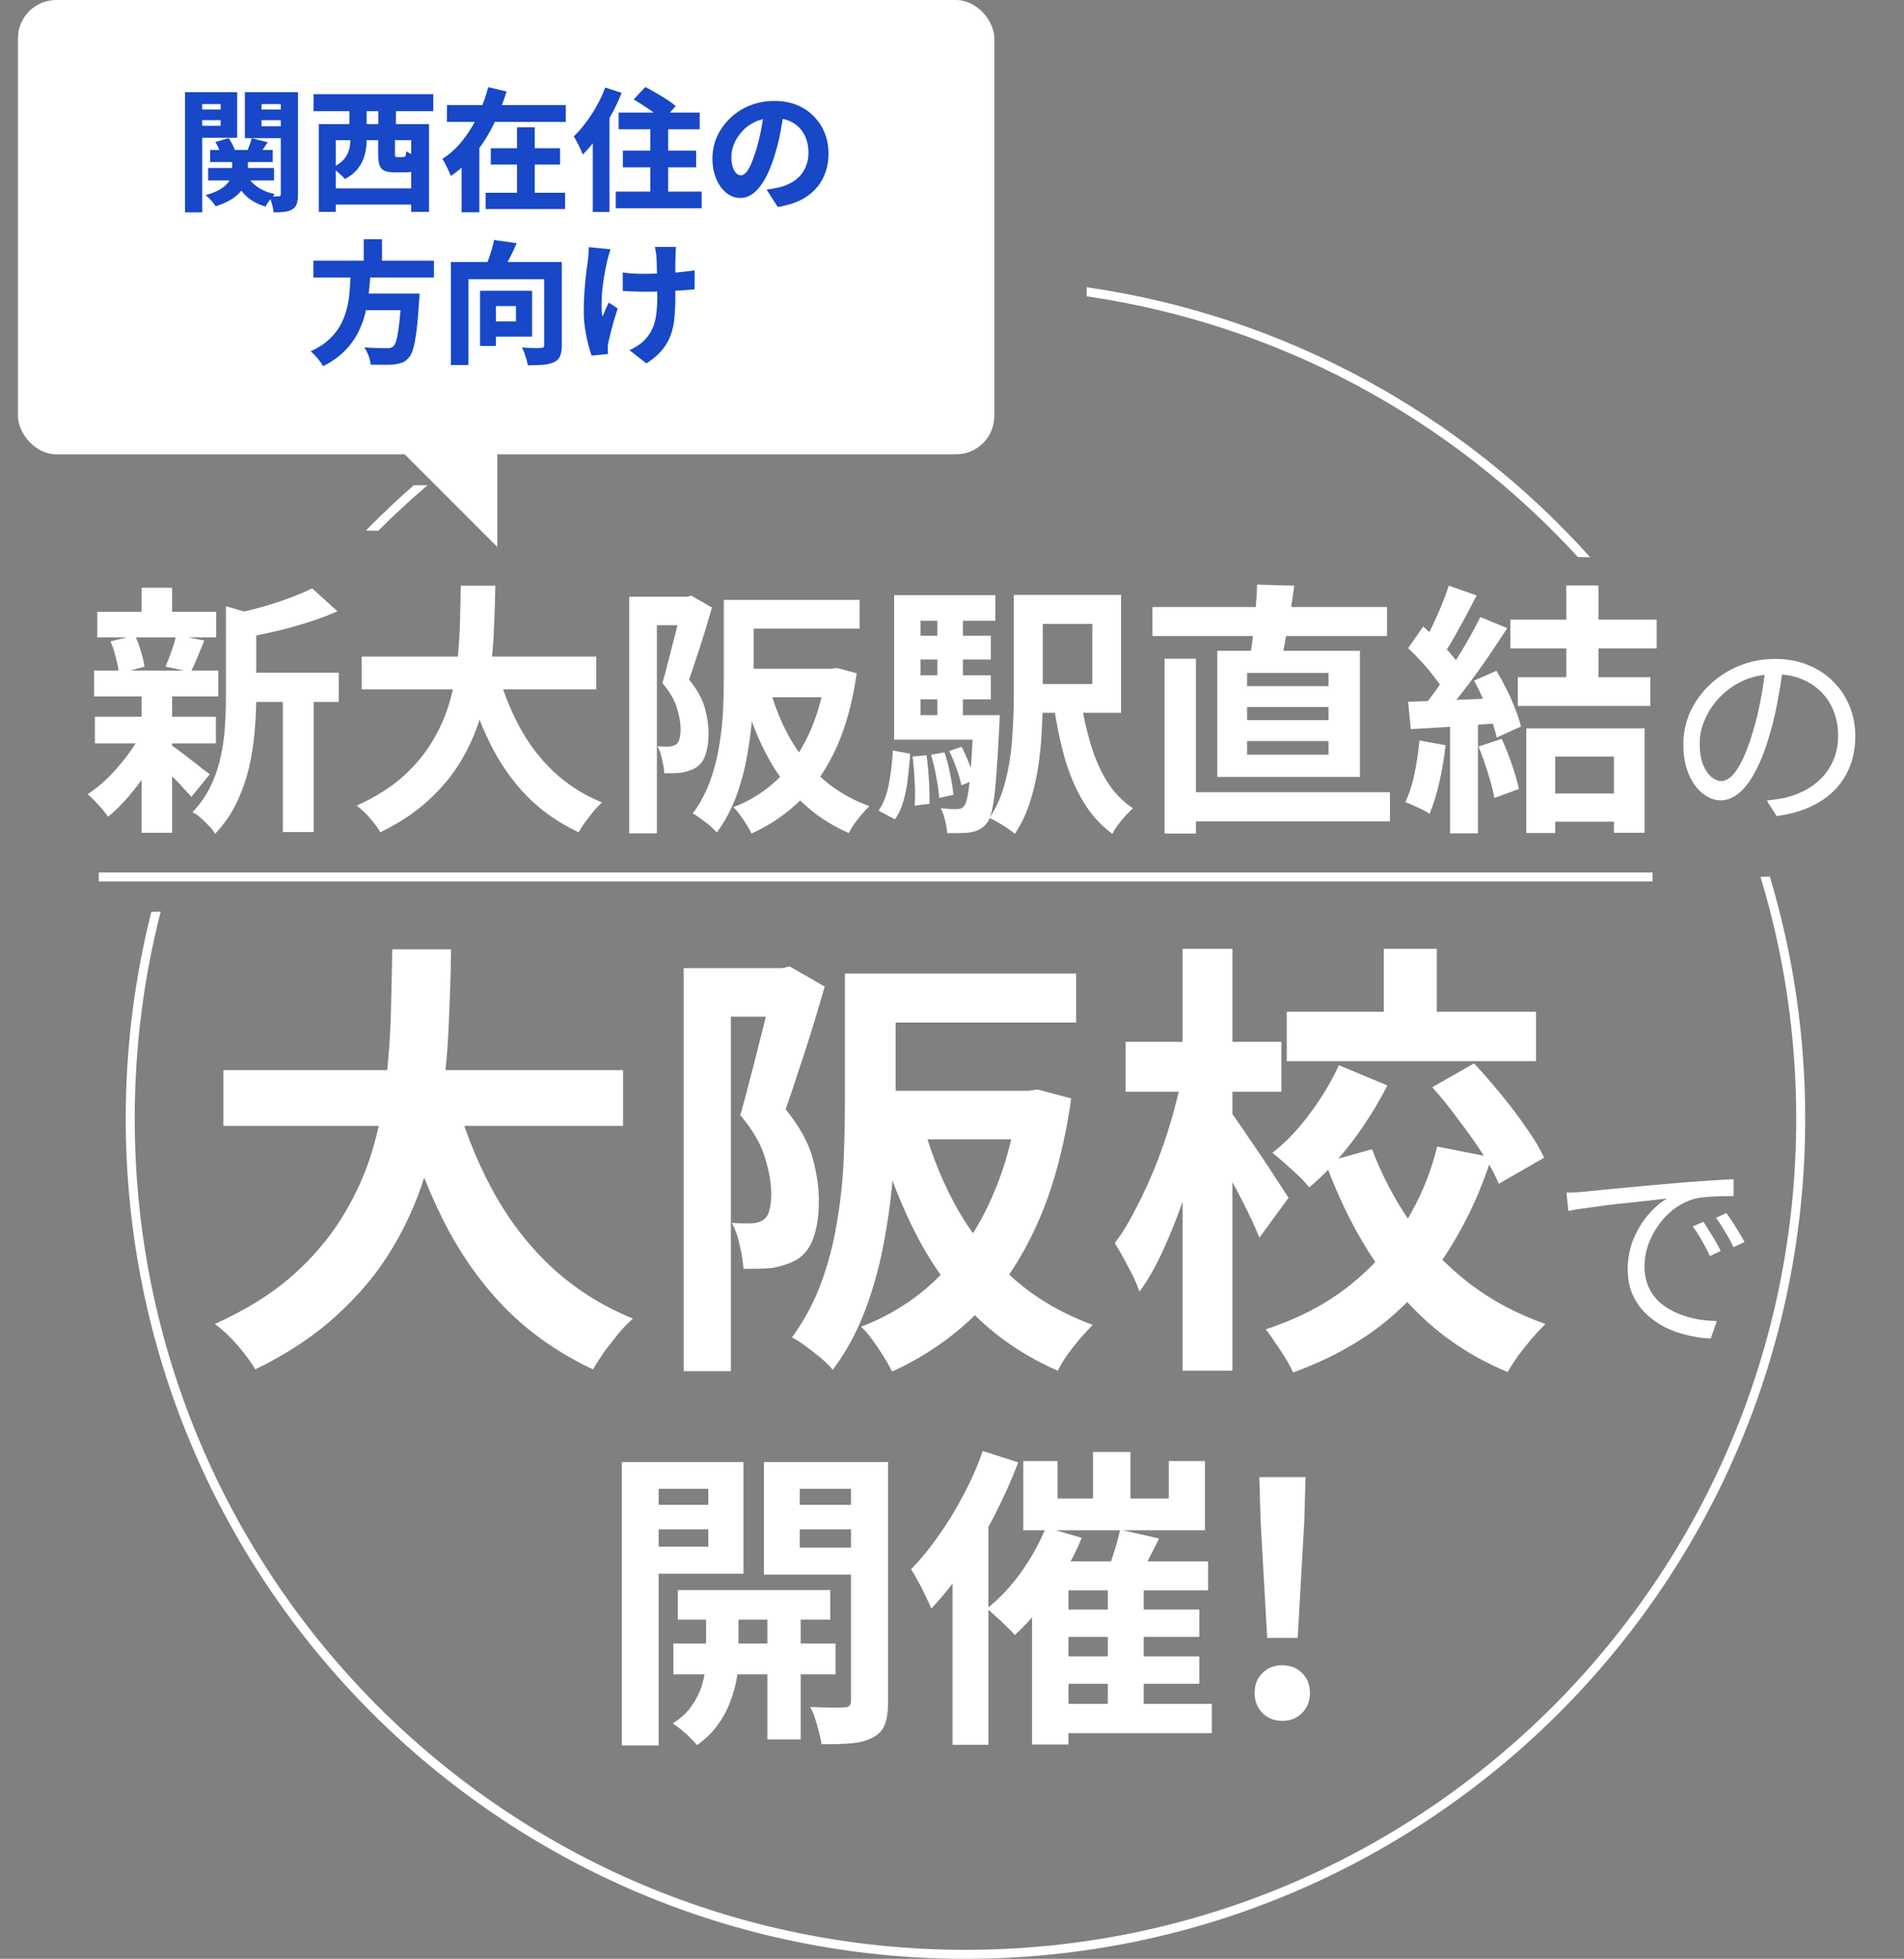 <svg width="212" height="218" viewBox="0 0 212 218" fill="none" xmlns="http://www.w3.org/2000/svg">
<rect x="0" y="0" width="212" height="218" fill="#808080" stroke="none"/>
<path fill-rule="evenodd" clip-rule="evenodd" d="M46.081 53.999C44.234 55.611 42.45 57.293 40.734 59.043L42.112 59.073C43.876 57.309 45.712 55.617 47.614 53.999H46.081ZM120.999 32.978V31.967C143.149 35.17 162.786 46.138 177.062 62.021L175.684 61.991C161.648 46.689 142.527 36.126 120.999 32.978ZM17.892 101.458C16.004 108.824 15 116.545 15 124.5C15 175.586 56.413 217 107.5 217C158.586 217 200 175.586 200 124.5C200 115.137 198.609 106.1 196.022 97.583L197.061 97.56C199.623 106.091 201 115.135 201 124.5C201 176.138 159.138 218 107.5 218C55.861 218 14 176.138 14 124.5C14 116.557 14.99 108.845 16.854 101.481L17.892 101.458Z" fill="white"/>
<path d="M26.738 74.867H37.715V78.124H26.738V74.867ZM10.831 68.087H24.068V70.934H10.831V68.087ZM10.567 79.768H24.038V82.732H10.567V79.768ZM10.479 74.632H24.302V77.508H10.479V74.632ZM31.493 76.305H34.927V92.594H31.493V76.305ZM15.762 65.416H19.166V69.349H15.762V65.416ZM15.762 77.332H19.166V92.682H15.762V77.332ZM25.154 67.47L29.263 68.644C29.243 68.899 28.998 69.065 28.529 69.143V77.772C28.529 78.868 28.47 80.071 28.353 81.382C28.255 82.674 28.049 84.004 27.736 85.374C27.423 86.724 26.963 88.035 26.357 89.307C25.75 90.579 24.948 91.743 23.95 92.799C23.813 92.525 23.588 92.232 23.275 91.919C22.982 91.606 22.669 91.302 22.336 91.009C22.023 90.735 21.72 90.53 21.426 90.393C22.287 89.493 22.962 88.524 23.451 87.487C23.96 86.43 24.332 85.344 24.567 84.229C24.821 83.114 24.977 82.008 25.036 80.913C25.114 79.797 25.154 78.731 25.154 77.713V67.47ZM34.751 65.475L37.569 68.028C36.571 68.478 35.485 68.889 34.311 69.261C33.137 69.632 31.933 69.965 30.701 70.258C29.488 70.532 28.314 70.777 27.179 70.992C27.081 70.621 26.924 70.171 26.709 69.642C26.494 69.114 26.279 68.674 26.064 68.321C27.12 68.087 28.186 67.823 29.263 67.529C30.339 67.216 31.346 66.883 32.286 66.531C33.244 66.179 34.066 65.827 34.751 65.475ZM18.931 82.85C19.147 82.967 19.46 83.182 19.871 83.495C20.301 83.808 20.751 84.151 21.221 84.523C21.69 84.875 22.111 85.207 22.483 85.52C22.874 85.814 23.168 86.029 23.363 86.166L21.309 88.69C21.074 88.416 20.771 88.084 20.399 87.692C20.047 87.281 19.655 86.871 19.225 86.46C18.814 86.049 18.413 85.657 18.022 85.286C17.63 84.914 17.298 84.611 17.024 84.376L18.931 82.85ZM12.298 71.374L15.028 70.728C15.282 71.256 15.507 71.853 15.703 72.519C15.899 73.164 16.026 73.722 16.084 74.191L13.238 74.984C13.198 74.495 13.091 73.918 12.915 73.252C12.758 72.567 12.553 71.941 12.298 71.374ZM19.607 70.669L22.747 71.286C22.473 71.951 22.209 72.597 21.954 73.223C21.7 73.829 21.465 74.348 21.25 74.778L18.433 74.191C18.569 73.859 18.716 73.487 18.873 73.076C19.029 72.665 19.176 72.254 19.313 71.843C19.45 71.413 19.548 71.022 19.607 70.669ZM15.791 81.47L18.256 82.409C17.787 83.466 17.219 84.532 16.554 85.609C15.889 86.665 15.165 87.653 14.382 88.573C13.6 89.493 12.817 90.265 12.034 90.892C11.78 90.52 11.428 90.089 10.978 89.6C10.527 89.091 10.117 88.69 9.745 88.397C10.508 87.908 11.271 87.291 12.034 86.548C12.797 85.785 13.502 84.973 14.147 84.112C14.813 83.231 15.361 82.351 15.791 81.47ZM40.269 73.076H66.39V76.716H40.269V73.076ZM55.355 74.544C55.942 76.774 56.754 78.858 57.791 80.795C58.828 82.732 60.109 84.425 61.636 85.873C63.181 87.321 64.982 88.465 67.036 89.307C66.743 89.561 66.43 89.884 66.097 90.275C65.784 90.667 65.471 91.068 65.158 91.479C64.864 91.909 64.62 92.291 64.424 92.623C62.174 91.567 60.237 90.207 58.613 88.544C57.008 86.88 55.658 84.943 54.562 82.732C53.467 80.502 52.547 78.046 51.803 75.365L55.355 74.544ZM51.304 65.181H55.149C55.13 66.668 55.081 68.243 55.003 69.906C54.944 71.55 54.797 73.223 54.562 74.925C54.328 76.627 53.946 78.32 53.418 80.003C52.909 81.666 52.185 83.27 51.246 84.816C50.326 86.342 49.133 87.771 47.665 89.101C46.217 90.432 44.446 91.606 42.353 92.623C42.079 92.154 41.697 91.635 41.208 91.068C40.719 90.5 40.22 90.031 39.711 89.659C41.707 88.759 43.38 87.722 44.73 86.548C46.08 85.354 47.176 84.073 48.017 82.703C48.878 81.314 49.534 79.876 49.984 78.388C50.434 76.882 50.737 75.365 50.894 73.839C51.07 72.313 51.177 70.816 51.216 69.349C51.255 67.881 51.285 66.492 51.304 65.181ZM81.946 66.766H95.711V69.965H81.946V66.766ZM80.596 66.766H83.912V75.365C83.912 76.618 83.863 77.997 83.766 79.504C83.668 81.01 83.472 82.556 83.178 84.141C82.905 85.706 82.494 87.223 81.946 88.69C81.398 90.158 80.684 91.479 79.803 92.653C79.627 92.437 79.373 92.183 79.04 91.889C78.708 91.615 78.365 91.351 78.013 91.097C77.68 90.843 77.387 90.657 77.132 90.539C77.935 89.444 78.571 88.26 79.04 86.988C79.51 85.716 79.852 84.405 80.067 83.055C80.302 81.705 80.449 80.374 80.508 79.064C80.566 77.733 80.596 76.5 80.596 75.365V66.766ZM82.063 74.426H92.688V77.596H82.063V74.426ZM91.954 74.426H92.571L93.187 74.338L95.388 74.925C94.938 78.095 94.195 80.834 93.158 83.143C92.121 85.452 90.81 87.389 89.225 88.954C87.659 90.52 85.81 91.792 83.677 92.77C83.54 92.477 83.355 92.144 83.12 91.772C82.905 91.42 82.66 91.058 82.386 90.686C82.132 90.334 81.887 90.05 81.652 89.835C83.511 89.131 85.145 88.103 86.554 86.753C87.963 85.384 89.127 83.711 90.046 81.734C90.966 79.758 91.602 77.528 91.954 75.043V74.426ZM85.732 76.716C86.299 78.751 87.072 80.619 88.051 82.321C89.049 84.024 90.272 85.511 91.719 86.783C93.167 88.035 94.86 89.013 96.797 89.718C96.562 89.952 96.288 90.246 95.975 90.598C95.682 90.95 95.398 91.312 95.124 91.684C94.87 92.056 94.664 92.398 94.508 92.711C92.453 91.811 90.673 90.627 89.166 89.16C87.659 87.692 86.388 85.971 85.35 83.994C84.313 82.018 83.453 79.827 82.768 77.42L85.732 76.716ZM70.059 66.414H76.986V69.584H73.141V92.741H70.059V66.414ZM75.929 66.414H76.487L76.986 66.296L79.275 67.617C79.04 68.439 78.776 69.329 78.483 70.288C78.189 71.247 77.886 72.186 77.573 73.106C77.279 74.025 76.996 74.867 76.722 75.63C77.622 76.745 78.209 77.802 78.483 78.799C78.757 79.797 78.893 80.727 78.893 81.588C78.893 82.527 78.786 83.309 78.571 83.936C78.375 84.562 78.042 85.041 77.573 85.374C77.338 85.53 77.074 85.657 76.78 85.755C76.506 85.853 76.213 85.931 75.9 85.99C75.352 86.049 74.706 86.068 73.963 86.049C73.943 85.638 73.865 85.139 73.728 84.552C73.611 83.965 73.434 83.466 73.2 83.055C73.474 83.075 73.708 83.085 73.904 83.085C74.119 83.085 74.315 83.085 74.491 83.085C74.843 83.065 75.117 82.977 75.313 82.82C75.489 82.683 75.606 82.478 75.665 82.204C75.743 81.91 75.782 81.558 75.782 81.147C75.782 80.463 75.645 79.68 75.371 78.799C75.117 77.919 74.579 76.99 73.757 76.011C73.953 75.346 74.148 74.622 74.344 73.839C74.559 73.037 74.765 72.235 74.961 71.433C75.176 70.63 75.362 69.887 75.518 69.202C75.694 68.498 75.831 67.91 75.929 67.441V66.414ZM112.881 66.208H116.109V77.537C116.109 78.711 116.07 79.973 115.992 81.323C115.933 82.674 115.796 84.043 115.581 85.433C115.366 86.802 115.053 88.123 114.642 89.395C114.231 90.647 113.683 91.782 112.998 92.799C112.802 92.623 112.529 92.418 112.176 92.183C111.824 91.948 111.462 91.723 111.09 91.508C110.738 91.293 110.435 91.136 110.181 91.038C111.002 89.786 111.599 88.387 111.971 86.841C112.362 85.276 112.607 83.691 112.705 82.087C112.822 80.463 112.881 78.946 112.881 77.537V66.208ZM120.306 77.743C120.58 79.504 120.952 81.177 121.422 82.762C121.891 84.347 122.508 85.755 123.271 86.988C124.053 88.221 125.012 89.209 126.147 89.952C125.912 90.168 125.638 90.442 125.325 90.774C125.032 91.107 124.748 91.449 124.474 91.801C124.22 92.154 124.014 92.486 123.858 92.799C122.547 91.841 121.461 90.637 120.6 89.189C119.739 87.741 119.044 86.098 118.516 84.258C118.007 82.4 117.596 80.384 117.283 78.212L120.306 77.743ZM114.554 66.208H124.826V79.328H114.554V76.129H121.627V69.437H114.554V66.208ZM101.258 70.757H110.327V73.399H101.258V70.757ZM101.258 75.16H110.327V77.831H101.258V75.16ZM99.556 79.592H109.594V82.321H99.556V79.592ZM104.369 67.91H107.216V81.147H104.369V67.91ZM105.69 83.583L107.069 83.114C107.383 83.701 107.666 84.337 107.921 85.022C108.195 85.706 108.39 86.303 108.508 86.812L107.04 87.399C106.942 86.871 106.766 86.254 106.512 85.55C106.257 84.826 105.983 84.17 105.69 83.583ZM103.665 83.994L105.162 83.73C105.416 84.474 105.631 85.296 105.807 86.196C105.983 87.076 106.101 87.829 106.16 88.456L104.575 88.808C104.536 88.162 104.428 87.389 104.252 86.489C104.095 85.589 103.9 84.757 103.665 83.994ZM101.61 84.2L103.166 84.053C103.283 84.894 103.371 85.824 103.43 86.841C103.489 87.839 103.508 88.71 103.489 89.453L101.845 89.659C101.904 88.915 101.904 88.045 101.845 87.047C101.806 86.029 101.728 85.08 101.61 84.2ZM99.409 83.525L101.346 83.877C101.287 84.797 101.199 85.716 101.082 86.636C100.984 87.536 100.818 88.377 100.583 89.16C100.368 89.943 100.055 90.618 99.644 91.185L97.824 90.216C98.372 89.434 98.754 88.446 98.969 87.252C99.204 86.059 99.35 84.816 99.409 83.525ZM99.556 66.238H110.826V69.085H102.491V80.795H99.556V66.238ZM108.361 79.592H111.325C111.325 79.592 111.315 79.748 111.296 80.061C111.296 80.374 111.286 80.619 111.266 80.795C111.149 83.163 111.032 85.09 110.914 86.577C110.797 88.045 110.66 89.17 110.503 89.952C110.347 90.735 110.141 91.283 109.887 91.596C109.633 91.929 109.359 92.163 109.065 92.3C108.791 92.457 108.468 92.564 108.097 92.623C107.803 92.682 107.422 92.711 106.952 92.711C106.482 92.731 105.983 92.731 105.455 92.711C105.436 92.281 105.357 91.801 105.22 91.273C105.103 90.745 104.946 90.305 104.751 89.952C105.142 89.992 105.494 90.021 105.807 90.04C106.12 90.04 106.375 90.04 106.57 90.04C106.747 90.04 106.893 90.021 107.011 89.982C107.128 89.923 107.246 89.825 107.363 89.688C107.519 89.493 107.656 89.062 107.774 88.397C107.891 87.732 107.999 86.734 108.097 85.403C108.214 84.073 108.302 82.302 108.361 80.091V79.592ZM131.43 88.162H154.763V91.42H131.43V88.162ZM128.319 67.558H154.44V70.787H128.319V67.558ZM129.669 73.311H133.162V92.77H129.669V73.311ZM138.855 78.682V80.15H147.925V78.682H138.855ZM138.855 82.468V83.994H147.925V82.468H138.855ZM138.855 74.896V76.363H147.925V74.896H138.855ZM135.539 72.43H151.417V86.46H135.539V72.43ZM139.971 65.064L144.109 65.181C143.972 66.218 143.816 67.265 143.64 68.321C143.463 69.359 143.287 70.347 143.111 71.286C142.955 72.205 142.788 73.017 142.612 73.722L139.09 73.487C139.247 72.724 139.384 71.853 139.501 70.875C139.619 69.897 139.716 68.899 139.795 67.881C139.893 66.864 139.951 65.924 139.971 65.064ZM174.398 65.152H177.979V76.657H174.398V65.152ZM171.728 88.309H181.266V91.449H171.728V88.309ZM168.176 68.967H184.465V72.166H168.176V68.967ZM168.998 75.365H183.761V78.565H168.998V75.365ZM169.937 81.059H183.115V92.682H179.711V84.2H173.166V92.711H169.937V81.059ZM161.308 65.181L164.419 66.267C164.028 67.03 163.617 67.813 163.187 68.615C162.756 69.398 162.336 70.161 161.925 70.904C161.514 71.628 161.113 72.264 160.721 72.812L158.344 71.843C158.696 71.237 159.058 70.552 159.43 69.789C159.802 69.006 160.154 68.214 160.486 67.412C160.819 66.609 161.093 65.866 161.308 65.181ZM164.83 68.674L167.824 69.906C167.1 71.022 166.317 72.196 165.476 73.428C164.635 74.641 163.783 75.806 162.923 76.921C162.062 78.036 161.259 79.015 160.516 79.856L158.373 78.77C158.941 78.105 159.518 77.351 160.105 76.51C160.692 75.669 161.269 74.798 161.837 73.898C162.424 72.998 162.971 72.098 163.48 71.198C164.008 70.278 164.458 69.437 164.83 68.674ZM156.788 72.137L158.461 69.73C158.97 70.161 159.498 70.65 160.046 71.198C160.594 71.726 161.093 72.254 161.543 72.783C162.013 73.311 162.365 73.8 162.6 74.25L160.809 76.98C160.575 76.53 160.232 76.021 159.782 75.454C159.352 74.867 158.872 74.289 158.344 73.722C157.816 73.135 157.297 72.606 156.788 72.137ZM164.126 75.747L166.621 74.661C167.012 75.307 167.393 76.001 167.765 76.745C168.137 77.488 168.46 78.222 168.734 78.946C169.008 79.65 169.213 80.286 169.35 80.854L166.65 82.087C166.533 81.539 166.347 80.903 166.092 80.179C165.838 79.435 165.535 78.682 165.182 77.919C164.85 77.136 164.498 76.412 164.126 75.747ZM156.788 78.095C158.138 78.056 159.762 77.997 161.66 77.919C163.558 77.841 165.486 77.753 167.442 77.655L167.413 80.443C165.574 80.58 163.744 80.717 161.925 80.854C160.124 80.971 158.51 81.069 157.082 81.147L156.788 78.095ZM164.625 83.085L167.208 82.233C167.619 83.114 168 84.073 168.352 85.11C168.704 86.147 168.959 87.047 169.115 87.81L166.386 88.808C166.249 88.025 166.014 87.105 165.681 86.049C165.349 84.973 164.997 83.984 164.625 83.085ZM158.05 82.409L160.956 82.938C160.8 84.347 160.565 85.736 160.252 87.105C159.939 88.475 159.577 89.629 159.166 90.569C158.97 90.432 158.706 90.275 158.373 90.099C158.041 89.943 157.698 89.786 157.346 89.629C157.013 89.473 156.72 89.356 156.466 89.277C156.896 88.397 157.238 87.35 157.493 86.137C157.747 84.904 157.933 83.662 158.05 82.409ZM161.455 79.65H164.566V92.741H161.455V79.65ZM198.545 74.151C198.389 75.365 198.187 76.634 197.938 77.957C197.704 79.28 197.4 80.564 197.027 81.81C196.56 83.413 196.038 84.752 195.462 85.826C194.902 86.9 194.295 87.71 193.641 88.254C192.987 88.799 192.302 89.072 191.586 89.072C190.901 89.072 190.24 88.823 189.602 88.325C188.963 87.826 188.442 87.11 188.037 86.176C187.632 85.227 187.43 84.114 187.43 82.837C187.43 81.561 187.687 80.354 188.201 79.218C188.73 78.082 189.454 77.078 190.372 76.206C191.306 75.319 192.396 74.618 193.641 74.104C194.886 73.591 196.217 73.334 197.634 73.334C199.004 73.334 200.234 73.559 201.323 74.011C202.429 74.462 203.37 75.085 204.149 75.879C204.927 76.657 205.526 77.568 205.947 78.611C206.367 79.638 206.577 80.744 206.577 81.927C206.577 83.561 206.227 85.001 205.526 86.246C204.841 87.492 203.845 88.504 202.537 89.282C201.245 90.06 199.673 90.574 197.821 90.823L196.723 89.095C197.097 89.048 197.455 89.002 197.797 88.955C198.14 88.908 198.451 88.854 198.731 88.791C199.479 88.62 200.202 88.356 200.903 87.998C201.619 87.624 202.257 87.157 202.818 86.597C203.378 86.021 203.822 85.344 204.149 84.565C204.491 83.771 204.662 82.868 204.662 81.857C204.662 80.907 204.507 80.028 204.195 79.218C203.884 78.393 203.425 77.669 202.818 77.046C202.211 76.424 201.471 75.933 200.599 75.575C199.728 75.217 198.731 75.038 197.611 75.038C196.334 75.038 195.174 75.272 194.131 75.739C193.104 76.206 192.225 76.821 191.493 77.584C190.777 78.331 190.224 79.156 189.835 80.059C189.446 80.946 189.251 81.818 189.251 82.674C189.251 83.654 189.376 84.464 189.625 85.102C189.89 85.725 190.201 86.184 190.559 86.48C190.933 86.776 191.298 86.924 191.656 86.924C192.03 86.924 192.411 86.745 192.801 86.386C193.19 86.013 193.587 85.421 193.991 84.612C194.396 83.787 194.793 82.721 195.182 81.413C195.525 80.292 195.813 79.101 196.046 77.84C196.295 76.579 196.474 75.342 196.583 74.128L198.545 74.151ZM24.875 119.099H69.375V125.299H24.875V119.099ZM50.575 121.599C51.575 125.399 52.959 128.949 54.725 132.249C56.492 135.549 58.675 138.432 61.275 140.899C63.909 143.366 66.975 145.316 70.475 146.749C69.975 147.182 69.442 147.732 68.875 148.399C68.342 149.066 67.809 149.749 67.275 150.449C66.775 151.182 66.359 151.832 66.025 152.399C62.192 150.599 58.892 148.282 56.125 145.449C53.392 142.616 51.092 139.316 49.225 135.549C47.359 131.749 45.792 127.566 44.525 122.999L50.575 121.599ZM43.675 105.649H50.225C50.192 108.182 50.109 110.866 49.975 113.699C49.875 116.499 49.625 119.349 49.225 122.249C48.825 125.149 48.175 128.032 47.275 130.899C46.409 133.732 45.175 136.466 43.575 139.099C42.009 141.699 39.975 144.132 37.475 146.399C35.009 148.666 31.992 150.666 28.425 152.399C27.959 151.599 27.309 150.716 26.475 149.749C25.642 148.782 24.792 147.982 23.925 147.349C27.325 145.816 30.175 144.049 32.475 142.049C34.775 140.016 36.642 137.832 38.075 135.499C39.542 133.132 40.659 130.682 41.425 128.149C42.192 125.582 42.709 122.999 42.975 120.399C43.275 117.799 43.459 115.249 43.525 112.749C43.592 110.249 43.642 107.882 43.675 105.649ZM96.375 108.349H119.825V113.799H96.375V108.349ZM94.075 108.349H99.725V122.999C99.725 125.132 99.642 127.482 99.475 130.049C99.309 132.616 98.975 135.249 98.475 137.949C98.009 140.616 97.309 143.199 96.375 145.699C95.442 148.199 94.225 150.449 92.725 152.449C92.425 152.082 91.992 151.649 91.425 151.149C90.859 150.682 90.275 150.232 89.675 149.799C89.109 149.366 88.609 149.049 88.175 148.849C89.542 146.982 90.625 144.966 91.425 142.799C92.225 140.632 92.809 138.399 93.175 136.099C93.575 133.799 93.825 131.532 93.925 129.299C94.025 127.032 94.075 124.932 94.075 122.999V108.349ZM96.575 121.399H114.675V126.799H96.575V121.399ZM113.425 121.399H114.475L115.525 121.249L119.275 122.249C118.509 127.649 117.242 132.316 115.475 136.249C113.709 140.182 111.475 143.482 108.775 146.149C106.109 148.816 102.959 150.982 99.325 152.649C99.092 152.149 98.775 151.582 98.375 150.949C98.009 150.349 97.592 149.732 97.125 149.099C96.692 148.499 96.275 148.016 95.875 147.649C99.042 146.449 101.825 144.699 104.225 142.399C106.625 140.066 108.609 137.216 110.175 133.849C111.742 130.482 112.825 126.682 113.425 122.449V121.399ZM102.825 125.299C103.792 128.766 105.109 131.949 106.775 134.849C108.475 137.749 110.559 140.282 113.025 142.449C115.492 144.582 118.375 146.249 121.675 147.449C121.275 147.849 120.809 148.349 120.275 148.949C119.775 149.549 119.292 150.166 118.825 150.799C118.392 151.432 118.042 152.016 117.775 152.549C114.275 151.016 111.242 148.999 108.675 146.499C106.109 143.999 103.942 141.066 102.175 137.699C100.409 134.332 98.942 130.599 97.775 126.499L102.825 125.299ZM76.125 107.749H87.925V113.149H81.375V152.599H76.125V107.749ZM86.125 107.749H87.075L87.925 107.549L91.825 109.799C91.425 111.199 90.975 112.716 90.475 114.349C89.975 115.982 89.459 117.582 88.925 119.149C88.425 120.716 87.942 122.149 87.475 123.449C89.009 125.349 90.009 127.149 90.475 128.849C90.942 130.549 91.175 132.132 91.175 133.599C91.175 135.199 90.992 136.532 90.625 137.599C90.292 138.666 89.725 139.482 88.925 140.049C88.525 140.316 88.075 140.532 87.575 140.699C87.109 140.866 86.609 140.999 86.075 141.099C85.142 141.199 84.042 141.232 82.775 141.199C82.742 140.499 82.609 139.649 82.375 138.649C82.175 137.649 81.875 136.799 81.475 136.099C81.942 136.132 82.342 136.149 82.675 136.149C83.042 136.149 83.375 136.149 83.675 136.149C84.275 136.116 84.742 135.966 85.075 135.699C85.375 135.466 85.575 135.116 85.675 134.649C85.809 134.149 85.875 133.549 85.875 132.849C85.875 131.682 85.642 130.349 85.175 128.849C84.742 127.349 83.825 125.766 82.425 124.099C82.759 122.966 83.092 121.732 83.425 120.399C83.792 119.032 84.142 117.666 84.475 116.299C84.842 114.932 85.159 113.666 85.425 112.499C85.725 111.299 85.959 110.299 86.125 109.499V107.749ZM143.275 112.599H171.025V118.099H143.275V112.599ZM154.075 105.599H159.975V115.049H154.075V105.599ZM149.075 118.549L154.475 120.799C153.375 122.966 152.059 125.066 150.525 127.099C148.992 129.099 147.409 130.782 145.775 132.149C145.342 131.582 144.709 130.932 143.875 130.199C143.042 129.432 142.309 128.799 141.675 128.299C143.175 127.132 144.575 125.666 145.875 123.899C147.209 122.099 148.275 120.316 149.075 118.549ZM159.475 120.999L164.125 118.349C165.125 119.416 166.125 120.566 167.125 121.799C168.159 123.032 169.092 124.266 169.925 125.499C170.792 126.699 171.459 127.816 171.925 128.849L166.875 131.749C166.475 130.749 165.875 129.632 165.075 128.399C164.275 127.166 163.375 125.899 162.375 124.599C161.409 123.266 160.442 122.066 159.475 120.999ZM152.775 127.899C153.875 130.832 155.325 133.582 157.125 136.149C158.959 138.682 161.125 140.916 163.625 142.849C166.125 144.749 168.942 146.249 172.075 147.349C171.642 147.782 171.142 148.316 170.575 148.949C170.042 149.582 169.525 150.232 169.025 150.899C168.559 151.566 168.175 152.166 167.875 152.699C164.575 151.332 161.642 149.516 159.075 147.249C156.509 144.949 154.275 142.299 152.375 139.299C150.475 136.266 148.875 132.949 147.575 129.349L152.775 127.899ZM160.025 127.599L166.075 128.799C164.942 132.399 163.409 135.749 161.475 138.849C159.575 141.949 157.192 144.682 154.325 147.049C151.459 149.382 148.009 151.282 143.975 152.749C143.775 152.282 143.492 151.749 143.125 151.149C142.759 150.549 142.375 149.966 141.975 149.399C141.609 148.832 141.259 148.349 140.925 147.949C144.559 146.749 147.659 145.132 150.225 143.099C152.792 141.066 154.875 138.732 156.475 136.099C158.109 133.432 159.292 130.599 160.025 127.599ZM125.325 115.949H142.675V121.499H125.325V115.949ZM131.675 105.599H137.225V152.549H131.675V105.599ZM131.625 119.799L135.025 120.949C134.659 122.949 134.192 125.016 133.625 127.149C133.092 129.282 132.475 131.382 131.775 133.449C131.075 135.482 130.309 137.399 129.475 139.199C128.675 140.966 127.809 142.482 126.875 143.749C126.609 142.949 126.192 142.032 125.625 140.999C125.092 139.966 124.592 139.082 124.125 138.349C124.959 137.249 125.742 135.966 126.475 134.499C127.242 133.032 127.959 131.482 128.625 129.849C129.292 128.182 129.875 126.499 130.375 124.799C130.875 123.066 131.292 121.399 131.625 119.799ZM137.025 123.749C137.325 124.116 137.775 124.749 138.375 125.649C138.975 126.516 139.625 127.466 140.325 128.499C141.025 129.532 141.659 130.499 142.225 131.399C142.825 132.299 143.242 132.932 143.475 133.299L140.225 137.749C139.925 136.982 139.525 136.082 139.025 135.049C138.525 134.016 137.975 132.949 137.375 131.849C136.809 130.716 136.259 129.666 135.725 128.699C135.192 127.732 134.742 126.932 134.375 126.299L137.025 123.749ZM174.42 132.735C174.856 132.719 175.253 132.704 175.611 132.688C175.984 132.657 176.28 132.634 176.498 132.618C176.872 132.571 177.409 132.517 178.109 132.455C178.825 132.377 179.642 132.299 180.561 132.221C181.479 132.128 182.468 132.034 183.526 131.941C184.585 131.848 185.651 131.754 186.725 131.661C187.581 131.583 188.391 131.521 189.154 131.474C189.916 131.412 190.625 131.365 191.279 131.334C191.932 131.287 192.516 131.256 193.03 131.24V133.108C192.594 133.108 192.096 133.116 191.535 133.132C190.975 133.147 190.422 133.178 189.878 133.225C189.333 133.272 188.858 133.357 188.453 133.482C187.628 133.747 186.881 134.151 186.212 134.696C185.558 135.225 184.997 135.84 184.53 136.541C184.063 137.241 183.705 137.965 183.456 138.712C183.223 139.46 183.106 140.183 183.106 140.884C183.106 141.787 183.262 142.581 183.573 143.266C183.884 143.935 184.305 144.503 184.834 144.97C185.379 145.437 185.994 145.819 186.679 146.114C187.364 146.41 188.087 146.636 188.85 146.792C189.629 146.932 190.399 147.009 191.162 147.025L190.485 148.963C189.613 148.932 188.741 148.807 187.869 148.589C186.998 148.387 186.165 148.091 185.371 147.702C184.577 147.297 183.869 146.792 183.246 146.184C182.624 145.577 182.133 144.869 181.775 144.06C181.417 143.25 181.238 142.324 181.238 141.281C181.238 140.067 181.448 138.946 181.869 137.919C182.304 136.876 182.857 135.965 183.526 135.187C184.196 134.408 184.888 133.809 185.605 133.389C185.106 133.451 184.484 133.521 183.737 133.599C183.005 133.677 182.219 133.762 181.378 133.856C180.538 133.933 179.689 134.027 178.833 134.136C177.992 134.245 177.206 134.354 176.475 134.463C175.743 134.556 175.128 134.657 174.63 134.766L174.42 132.735ZM189.667 135.98C189.839 136.23 190.041 136.549 190.275 136.938C190.524 137.311 190.765 137.701 190.998 138.105C191.232 138.494 191.426 138.868 191.582 139.226L190.391 139.787C190.127 139.211 189.831 138.642 189.504 138.082C189.177 137.506 188.835 136.977 188.477 136.494L189.667 135.98ZM192.213 135C192.399 135.249 192.617 135.56 192.866 135.934C193.115 136.307 193.357 136.697 193.59 137.101C193.839 137.49 194.057 137.864 194.244 138.222L193.03 138.806C192.75 138.23 192.438 137.662 192.096 137.101C191.769 136.541 191.426 136.019 191.068 135.537L192.213 135ZM75.47 176.959H92.445V180.249H75.47V176.959ZM74.98 182.909H93.04V186.339H74.98V182.909ZM85.445 177.974H89.155V193.584H85.445V177.974ZM78.62 178.149H82.225V184.834C82.225 185.417 82.155 186.106 82.015 186.899C81.875 187.692 81.63 188.544 81.28 189.454C80.954 190.341 80.487 191.192 79.88 192.009C79.274 192.849 78.515 193.584 77.605 194.214C77.302 193.841 76.882 193.409 76.345 192.919C75.809 192.452 75.33 192.079 74.91 191.799C75.89 191.192 76.649 190.457 77.185 189.594C77.745 188.731 78.119 187.867 78.305 187.004C78.515 186.141 78.62 185.417 78.62 184.834V178.149ZM71.34 167.474H80.125V170.204H71.34V167.474ZM87.58 167.474H96.4V170.204H87.58V167.474ZM94.755 162.714H98.885V189.349C98.885 190.422 98.769 191.262 98.535 191.869C98.325 192.499 97.894 192.989 97.24 193.339C96.61 193.689 95.829 193.911 94.895 194.004C93.962 194.097 92.819 194.132 91.465 194.109C91.419 193.736 91.325 193.292 91.185 192.779C91.069 192.289 90.929 191.787 90.765 191.274C90.602 190.761 90.415 190.329 90.205 189.979C90.999 190.002 91.769 190.026 92.515 190.049C93.262 190.049 93.775 190.037 94.055 190.014C94.312 190.014 94.487 189.956 94.58 189.839C94.697 189.722 94.755 189.547 94.755 189.314V162.714ZM71.725 162.714H82.785V175.139H71.725V172.129H78.865V165.689H71.725V162.714ZM96.925 162.714V165.689H89.05V172.234H96.925V175.244H85.06V162.714H96.925ZM69.24 162.714H73.335V194.249H69.24V162.714ZM121.705 161.594H125.87V168.909H121.705V161.594ZM123.35 176.119H127.34V191.239H123.35V176.119ZM113.935 162.609H117.75V166.774H130.14V162.609H134.165V170.309H113.935V162.609ZM116.455 169.994L120.445 171.149C119.885 172.526 119.197 173.879 118.38 175.209C117.587 176.539 116.724 177.787 115.79 178.954C114.88 180.097 113.947 181.101 112.99 181.964C112.78 181.707 112.477 181.392 112.08 181.019C111.707 180.646 111.322 180.284 110.925 179.934C110.529 179.561 110.179 179.257 109.875 179.024C111.229 177.974 112.489 176.644 113.655 175.034C114.822 173.401 115.755 171.721 116.455 169.994ZM114.915 173.774H134.515V176.994H118.975V194.144H114.915V173.774ZM124.715 170.239L129.055 171.219C128.589 172.176 128.11 173.121 127.62 174.054C127.13 174.964 126.687 175.746 126.29 176.399L123.07 175.454C123.28 174.964 123.49 174.416 123.7 173.809C123.91 173.179 124.109 172.549 124.295 171.919C124.482 171.289 124.622 170.729 124.715 170.239ZM117.155 179.129H133.535V182.174H117.155V179.129ZM117.155 184.344H133.535V187.389H117.155V184.344ZM117.12 189.629H134.935V192.884H117.12V189.629ZM109.42 161.489L113.375 162.749C112.629 164.709 111.742 166.692 110.715 168.699C109.689 170.682 108.58 172.572 107.39 174.369C106.2 176.142 104.964 177.694 103.68 179.024C103.564 178.674 103.365 178.231 103.085 177.694C102.829 177.134 102.549 176.574 102.245 176.014C101.942 175.454 101.674 174.999 101.44 174.649C102.49 173.576 103.505 172.339 104.485 170.939C105.489 169.539 106.41 168.034 107.25 166.424C108.114 164.814 108.837 163.169 109.42 161.489ZM106.06 171.184L110.05 167.194V167.229V194.179H106.06V171.184ZM141.095 182.279L140.36 169.259L140.22 164.394H145.365L145.225 169.259L144.49 182.279H141.095ZM142.775 191.519C141.889 191.519 141.154 191.227 140.57 190.644C139.987 190.061 139.695 189.314 139.695 188.404C139.695 187.494 139.987 186.759 140.57 186.199C141.154 185.616 141.889 185.324 142.775 185.324C143.662 185.324 144.397 185.616 144.98 186.199C145.564 186.759 145.855 187.494 145.855 188.404C145.855 189.314 145.564 190.061 144.98 190.644C144.397 191.227 143.662 191.519 142.775 191.519Z" fill="white"/>
<rect x="2" width="108.711" height="50.562" rx="4.266" fill="white"/>
<path d="M23.4 16.69H30.363V18.032H23.4V16.69ZM23.178 18.696H30.51V20.083H23.178V18.696ZM25.848 17.354H27.604V18.962C27.604 19.326 27.555 19.695 27.456 20.068C27.358 20.432 27.181 20.791 26.925 21.145C26.68 21.489 26.32 21.819 25.848 22.134C25.386 22.438 24.776 22.714 24.019 22.96C23.901 22.783 23.734 22.566 23.518 22.311C23.301 22.065 23.09 21.868 22.883 21.72C23.523 21.543 24.039 21.342 24.432 21.116C24.835 20.88 25.135 20.639 25.332 20.393C25.539 20.137 25.676 19.886 25.745 19.64C25.814 19.385 25.848 19.149 25.848 18.932V17.354ZM27.412 19.331C27.668 19.891 28.066 20.368 28.607 20.762C29.148 21.155 29.812 21.435 30.599 21.602C30.431 21.76 30.245 21.976 30.038 22.252C29.831 22.527 29.674 22.773 29.566 22.989C28.651 22.724 27.904 22.306 27.324 21.735C26.753 21.165 26.311 20.462 25.996 19.626L27.412 19.331ZM23.975 15.805L25.465 15.377C25.622 15.593 25.765 15.834 25.893 16.1C26.03 16.365 26.124 16.602 26.173 16.808L24.58 17.265C24.54 17.059 24.467 16.818 24.358 16.543C24.25 16.267 24.122 16.021 23.975 15.805ZM28.032 15.377L29.817 15.834C29.61 16.129 29.413 16.415 29.227 16.69C29.04 16.956 28.878 17.187 28.74 17.383L27.456 16.956C27.565 16.72 27.673 16.454 27.781 16.159C27.889 15.864 27.973 15.603 28.032 15.377ZM21.57 12.191H25.155V13.371H21.57V12.191ZM28.371 12.191H31.971V13.371H28.371V12.191ZM31.262 10.258H33.18V21.632C33.18 22.055 33.136 22.399 33.047 22.665C32.969 22.93 32.802 23.142 32.546 23.299C32.3 23.446 32.005 23.54 31.661 23.579C31.326 23.619 30.928 23.638 30.466 23.638C30.446 23.392 30.387 23.087 30.289 22.724C30.191 22.369 30.082 22.07 29.964 21.824C30.171 21.834 30.382 21.843 30.599 21.853C30.815 21.853 30.958 21.853 31.026 21.853C31.115 21.853 31.174 21.834 31.203 21.794C31.243 21.755 31.262 21.691 31.262 21.602V10.258ZM21.747 10.258H26.409V15.333H21.747V14.005H24.565V11.586H21.747V10.258ZM32.266 10.258V11.586H29.123V14.049H32.266V15.377H27.265V10.258H32.266ZM20.597 10.258H22.515V23.638H20.597V10.258ZM36.736 20.968H46.619V22.768H36.736V20.968ZM35.496 13.813H47.77V23.579H45.779V15.598H37.385V23.579H35.496V13.813ZM42.105 14.536H43.979V17.059C43.979 17.256 43.993 17.378 44.023 17.428C44.062 17.467 44.146 17.487 44.274 17.487C44.313 17.487 44.372 17.487 44.451 17.487C44.529 17.487 44.613 17.487 44.702 17.487C44.79 17.487 44.854 17.487 44.893 17.487C44.972 17.487 45.031 17.472 45.07 17.442C45.12 17.403 45.154 17.339 45.174 17.251C45.203 17.152 45.223 17.01 45.233 16.823C45.341 16.901 45.488 16.99 45.675 17.088C45.872 17.177 46.074 17.256 46.28 17.324C46.496 17.393 46.688 17.447 46.855 17.487C46.786 17.929 46.678 18.278 46.531 18.534C46.393 18.78 46.211 18.952 45.985 19.05C45.759 19.139 45.469 19.183 45.115 19.183C45.036 19.183 44.943 19.183 44.834 19.183C44.736 19.183 44.633 19.183 44.525 19.183C44.416 19.183 44.313 19.183 44.215 19.183C44.116 19.183 44.028 19.183 43.949 19.183C43.438 19.183 43.049 19.119 42.784 18.991C42.518 18.863 42.336 18.647 42.238 18.342C42.15 18.027 42.105 17.605 42.105 17.073V14.536ZM34.906 10.479H48.242V12.368H34.906V10.479ZM38.904 11.94H40.822V14.831H38.904V11.94ZM42.12 11.94H44.082V14.831H42.12V11.94ZM39.007 14.153H40.822V15.628C40.822 16.12 40.758 16.631 40.63 17.162C40.502 17.683 40.266 18.185 39.922 18.667C39.578 19.149 39.071 19.567 38.403 19.921C38.314 19.803 38.181 19.665 38.004 19.508C37.827 19.34 37.645 19.178 37.458 19.021C37.272 18.863 37.109 18.745 36.971 18.667C37.581 18.372 38.029 18.052 38.314 17.708C38.599 17.354 38.786 16.995 38.874 16.631C38.963 16.267 39.007 15.913 39.007 15.569V14.153ZM49.761 11.689H62.994V13.562H49.761V11.689ZM54.645 16.498H62.36V18.313H54.645V16.498ZM54.069 21.455H62.92V23.269H54.069V21.455ZM57.565 14.167H59.542V22.414H57.565V14.167ZM54.364 9.697L56.4 10.184C56.036 11.384 55.574 12.569 55.013 13.74C54.453 14.9 53.779 15.982 52.992 16.985C52.206 17.988 51.276 18.854 50.204 19.581C50.135 19.395 50.042 19.183 49.924 18.947C49.816 18.711 49.703 18.48 49.584 18.254C49.467 18.027 49.358 17.836 49.26 17.678C49.929 17.256 50.534 16.744 51.075 16.144C51.615 15.534 52.097 14.876 52.52 14.167C52.953 13.449 53.317 12.712 53.612 11.955C53.917 11.188 54.167 10.435 54.364 9.697ZM51.399 15.908H53.376V23.623H51.399V15.908ZM68.88 12.53H77.909V14.389H68.88V12.53ZM69.352 16.764H77.51V18.622H69.352V16.764ZM68.556 21.322H78.13V23.181H68.556V21.322ZM72.406 13.105H74.397V22.532H72.406V13.105ZM70.562 11.069L71.845 9.683C72.209 9.86 72.603 10.076 73.025 10.332C73.458 10.578 73.871 10.829 74.265 11.084C74.658 11.34 74.983 11.581 75.238 11.807L73.837 13.371C73.621 13.145 73.321 12.899 72.937 12.633C72.563 12.358 72.165 12.082 71.742 11.807C71.329 11.532 70.936 11.286 70.562 11.069ZM67.39 9.742L69.219 10.332C68.885 11.168 68.487 12.009 68.025 12.854C67.562 13.69 67.066 14.487 66.535 15.244C66.004 15.992 65.453 16.646 64.882 17.206C64.833 17.049 64.75 16.842 64.632 16.587C64.514 16.331 64.386 16.075 64.248 15.82C64.11 15.554 63.987 15.343 63.879 15.185C64.341 14.743 64.789 14.231 65.222 13.651C65.664 13.071 66.072 12.446 66.446 11.777C66.82 11.109 67.135 10.43 67.39 9.742ZM66.004 13.902L67.862 12.043V12.058V23.594H66.004V13.902ZM87.32 12.161C87.212 12.909 87.079 13.705 86.922 14.551C86.775 15.397 86.563 16.267 86.288 17.162C85.993 18.155 85.653 19.016 85.27 19.744C84.886 20.471 84.454 21.037 83.972 21.44C83.499 21.834 82.988 22.03 82.437 22.03C81.857 22.03 81.331 21.838 80.859 21.455C80.387 21.071 80.013 20.545 79.738 19.876C79.462 19.208 79.325 18.46 79.325 17.634C79.325 16.769 79.497 15.952 79.841 15.185C80.195 14.418 80.682 13.74 81.302 13.149C81.921 12.55 82.649 12.082 83.485 11.748C84.321 11.404 85.225 11.232 86.199 11.232C87.124 11.232 87.955 11.379 88.692 11.674C89.44 11.969 90.074 12.387 90.595 12.928C91.126 13.459 91.534 14.079 91.82 14.787C92.105 15.495 92.248 16.262 92.248 17.088C92.248 18.121 92.036 19.05 91.613 19.876C91.2 20.693 90.576 21.376 89.74 21.927C88.904 22.468 87.856 22.837 86.597 23.033L85.358 21.101C85.663 21.061 85.924 21.022 86.14 20.983C86.356 20.944 86.568 20.899 86.775 20.85C87.246 20.732 87.679 20.565 88.073 20.349C88.476 20.132 88.82 19.862 89.105 19.537C89.391 19.213 89.612 18.839 89.769 18.416C89.936 17.993 90.02 17.526 90.02 17.015C90.02 16.434 89.931 15.908 89.754 15.436C89.587 14.964 89.336 14.556 89.002 14.212C88.677 13.867 88.274 13.602 87.792 13.415C87.32 13.228 86.775 13.135 86.155 13.135C85.378 13.135 84.694 13.272 84.104 13.548C83.514 13.823 83.022 14.182 82.629 14.625C82.236 15.057 81.936 15.525 81.729 16.026C81.533 16.518 81.434 16.985 81.434 17.428C81.434 17.88 81.483 18.264 81.582 18.578C81.68 18.883 81.808 19.114 81.965 19.272C82.132 19.429 82.305 19.508 82.482 19.508C82.688 19.508 82.885 19.404 83.072 19.198C83.259 18.991 83.441 18.686 83.618 18.283C83.795 17.87 83.981 17.354 84.178 16.734C84.394 16.036 84.581 15.284 84.739 14.477C84.896 13.661 85.009 12.864 85.078 12.087L87.32 12.161ZM34.892 29.014H48.316V30.887H34.892V29.014ZM39.848 32.672H45.424V34.516H39.848V32.672ZM44.702 32.672H46.723C46.723 32.672 46.718 32.726 46.708 32.834C46.708 32.933 46.703 33.046 46.693 33.174C46.693 33.301 46.683 33.41 46.664 33.498C46.585 34.826 46.492 35.917 46.383 36.773C46.275 37.629 46.152 38.297 46.014 38.779C45.877 39.252 45.705 39.601 45.498 39.827C45.272 40.083 45.026 40.26 44.761 40.358C44.495 40.456 44.18 40.525 43.816 40.564C43.521 40.594 43.143 40.604 42.681 40.594C42.228 40.594 41.756 40.589 41.264 40.579C41.255 40.294 41.181 39.969 41.043 39.606C40.905 39.242 40.743 38.927 40.556 38.661C41.068 38.701 41.554 38.725 42.017 38.735C42.489 38.745 42.833 38.75 43.049 38.75C43.217 38.75 43.354 38.74 43.462 38.72C43.58 38.691 43.689 38.637 43.787 38.558C43.934 38.44 44.062 38.165 44.17 37.732C44.279 37.299 44.377 36.694 44.465 35.917C44.554 35.131 44.628 34.147 44.687 32.967L44.702 32.672ZM39.066 30.135H41.264C41.225 30.931 41.161 31.733 41.073 32.539C40.994 33.336 40.856 34.123 40.66 34.9C40.463 35.677 40.178 36.424 39.804 37.142C39.43 37.85 38.934 38.509 38.314 39.119C37.694 39.728 36.917 40.274 35.983 40.756C35.836 40.491 35.629 40.201 35.364 39.886C35.108 39.571 34.852 39.31 34.596 39.104C35.452 38.701 36.15 38.243 36.691 37.732C37.242 37.211 37.67 36.65 37.975 36.05C38.289 35.441 38.52 34.806 38.668 34.147C38.816 33.488 38.909 32.82 38.948 32.141C38.998 31.462 39.037 30.794 39.066 30.135ZM40.497 26.624H42.533V29.736H40.497V26.624ZM50.204 29.161H61.283V31.079H52.151V40.623H50.204V29.161ZM60.59 29.161H62.552V38.425C62.552 38.937 62.488 39.34 62.36 39.635C62.242 39.93 62.02 40.151 61.696 40.299C61.362 40.456 60.953 40.555 60.471 40.594C59.999 40.633 59.429 40.653 58.76 40.653C58.741 40.466 58.696 40.255 58.627 40.019C58.559 39.783 58.48 39.542 58.392 39.296C58.303 39.06 58.21 38.853 58.111 38.676C58.387 38.696 58.667 38.711 58.952 38.72C59.237 38.73 59.498 38.735 59.734 38.735C59.97 38.725 60.132 38.72 60.221 38.72C60.358 38.72 60.452 38.701 60.501 38.661C60.56 38.612 60.59 38.524 60.59 38.396V29.161ZM55.013 26.712L57.536 27.066C57.27 27.676 56.985 28.271 56.68 28.851C56.385 29.422 56.115 29.909 55.869 30.312L53.981 29.899C54.118 29.594 54.251 29.259 54.379 28.896C54.517 28.522 54.64 28.148 54.748 27.774C54.866 27.391 54.954 27.037 55.013 26.712ZM53.45 32.362H55.22V38.499H53.45V32.362ZM54.202 32.362H59.247V37.467H54.202V35.77H57.447V34.059H54.202V32.362ZM75.283 27.479C75.253 27.656 75.233 27.838 75.224 28.025C75.214 28.202 75.209 28.374 75.209 28.541C75.199 28.679 75.194 28.896 75.194 29.191C75.194 29.476 75.194 29.8 75.194 30.164C75.194 30.528 75.194 30.897 75.194 31.271C75.194 31.634 75.194 31.974 75.194 32.288C75.194 32.593 75.194 32.834 75.194 33.011C75.194 33.887 75.16 34.678 75.091 35.386C75.032 36.095 74.889 36.744 74.663 37.334C74.447 37.924 74.122 38.475 73.689 38.986C73.266 39.497 72.696 39.984 71.978 40.446L70.09 38.971C70.385 38.843 70.705 38.666 71.049 38.44C71.403 38.204 71.683 37.963 71.89 37.717C72.135 37.442 72.342 37.152 72.509 36.847C72.676 36.542 72.809 36.203 72.907 35.829C73.006 35.455 73.075 35.037 73.114 34.575C73.163 34.113 73.188 33.587 73.188 32.997C73.188 32.711 73.183 32.362 73.173 31.949C73.173 31.536 73.168 31.108 73.158 30.666C73.148 30.223 73.139 29.815 73.129 29.441C73.119 29.058 73.104 28.758 73.085 28.541C73.075 28.355 73.05 28.163 73.011 27.966C72.981 27.76 72.952 27.597 72.922 27.479H75.283ZM69.338 30.326C69.593 30.356 69.839 30.386 70.075 30.415C70.311 30.435 70.547 30.449 70.783 30.459C71.029 30.469 71.28 30.474 71.536 30.474C72.175 30.474 72.853 30.459 73.571 30.43C74.289 30.4 74.978 30.356 75.637 30.297C76.305 30.228 76.876 30.159 77.348 30.09L77.333 32.2C76.881 32.249 76.335 32.293 75.696 32.333C75.056 32.372 74.383 32.407 73.675 32.436C72.966 32.456 72.273 32.466 71.595 32.466C71.388 32.466 71.157 32.461 70.901 32.451C70.645 32.441 70.385 32.431 70.119 32.421C69.864 32.411 69.603 32.397 69.338 32.377V30.326ZM67.98 27.745C67.912 27.942 67.843 28.163 67.774 28.409C67.705 28.655 67.651 28.856 67.612 29.014C67.523 29.387 67.43 29.845 67.331 30.386C67.233 30.917 67.149 31.477 67.081 32.067C67.022 32.657 66.987 33.228 66.977 33.779C66.967 34.329 67.002 34.816 67.081 35.239C67.179 35.032 67.287 34.782 67.405 34.487C67.533 34.191 67.656 33.921 67.774 33.675L68.777 34.324C68.629 34.767 68.487 35.219 68.349 35.681C68.221 36.134 68.108 36.562 68.01 36.965C67.912 37.368 67.828 37.717 67.759 38.012C67.73 38.13 67.705 38.263 67.685 38.411C67.666 38.558 67.661 38.671 67.671 38.75C67.671 38.829 67.671 38.927 67.671 39.045C67.68 39.163 67.69 39.281 67.7 39.399L65.871 39.576C65.763 39.281 65.64 38.873 65.502 38.352C65.364 37.821 65.246 37.24 65.148 36.611C65.05 35.981 65 35.367 65 34.767C65 33.951 65.025 33.169 65.074 32.421C65.133 31.674 65.197 30.995 65.266 30.386C65.345 29.766 65.413 29.259 65.472 28.866C65.502 28.65 65.522 28.424 65.531 28.188C65.541 27.942 65.551 27.715 65.561 27.509L67.98 27.745Z" fill="#1847C7"/>
<path d="M55.368 60.87L42.785 48.287H55.368V60.87Z" fill="white"/>
<line x1="11" y1="97.599" x2="184" y2="97.599" stroke="white"/>
</svg>

